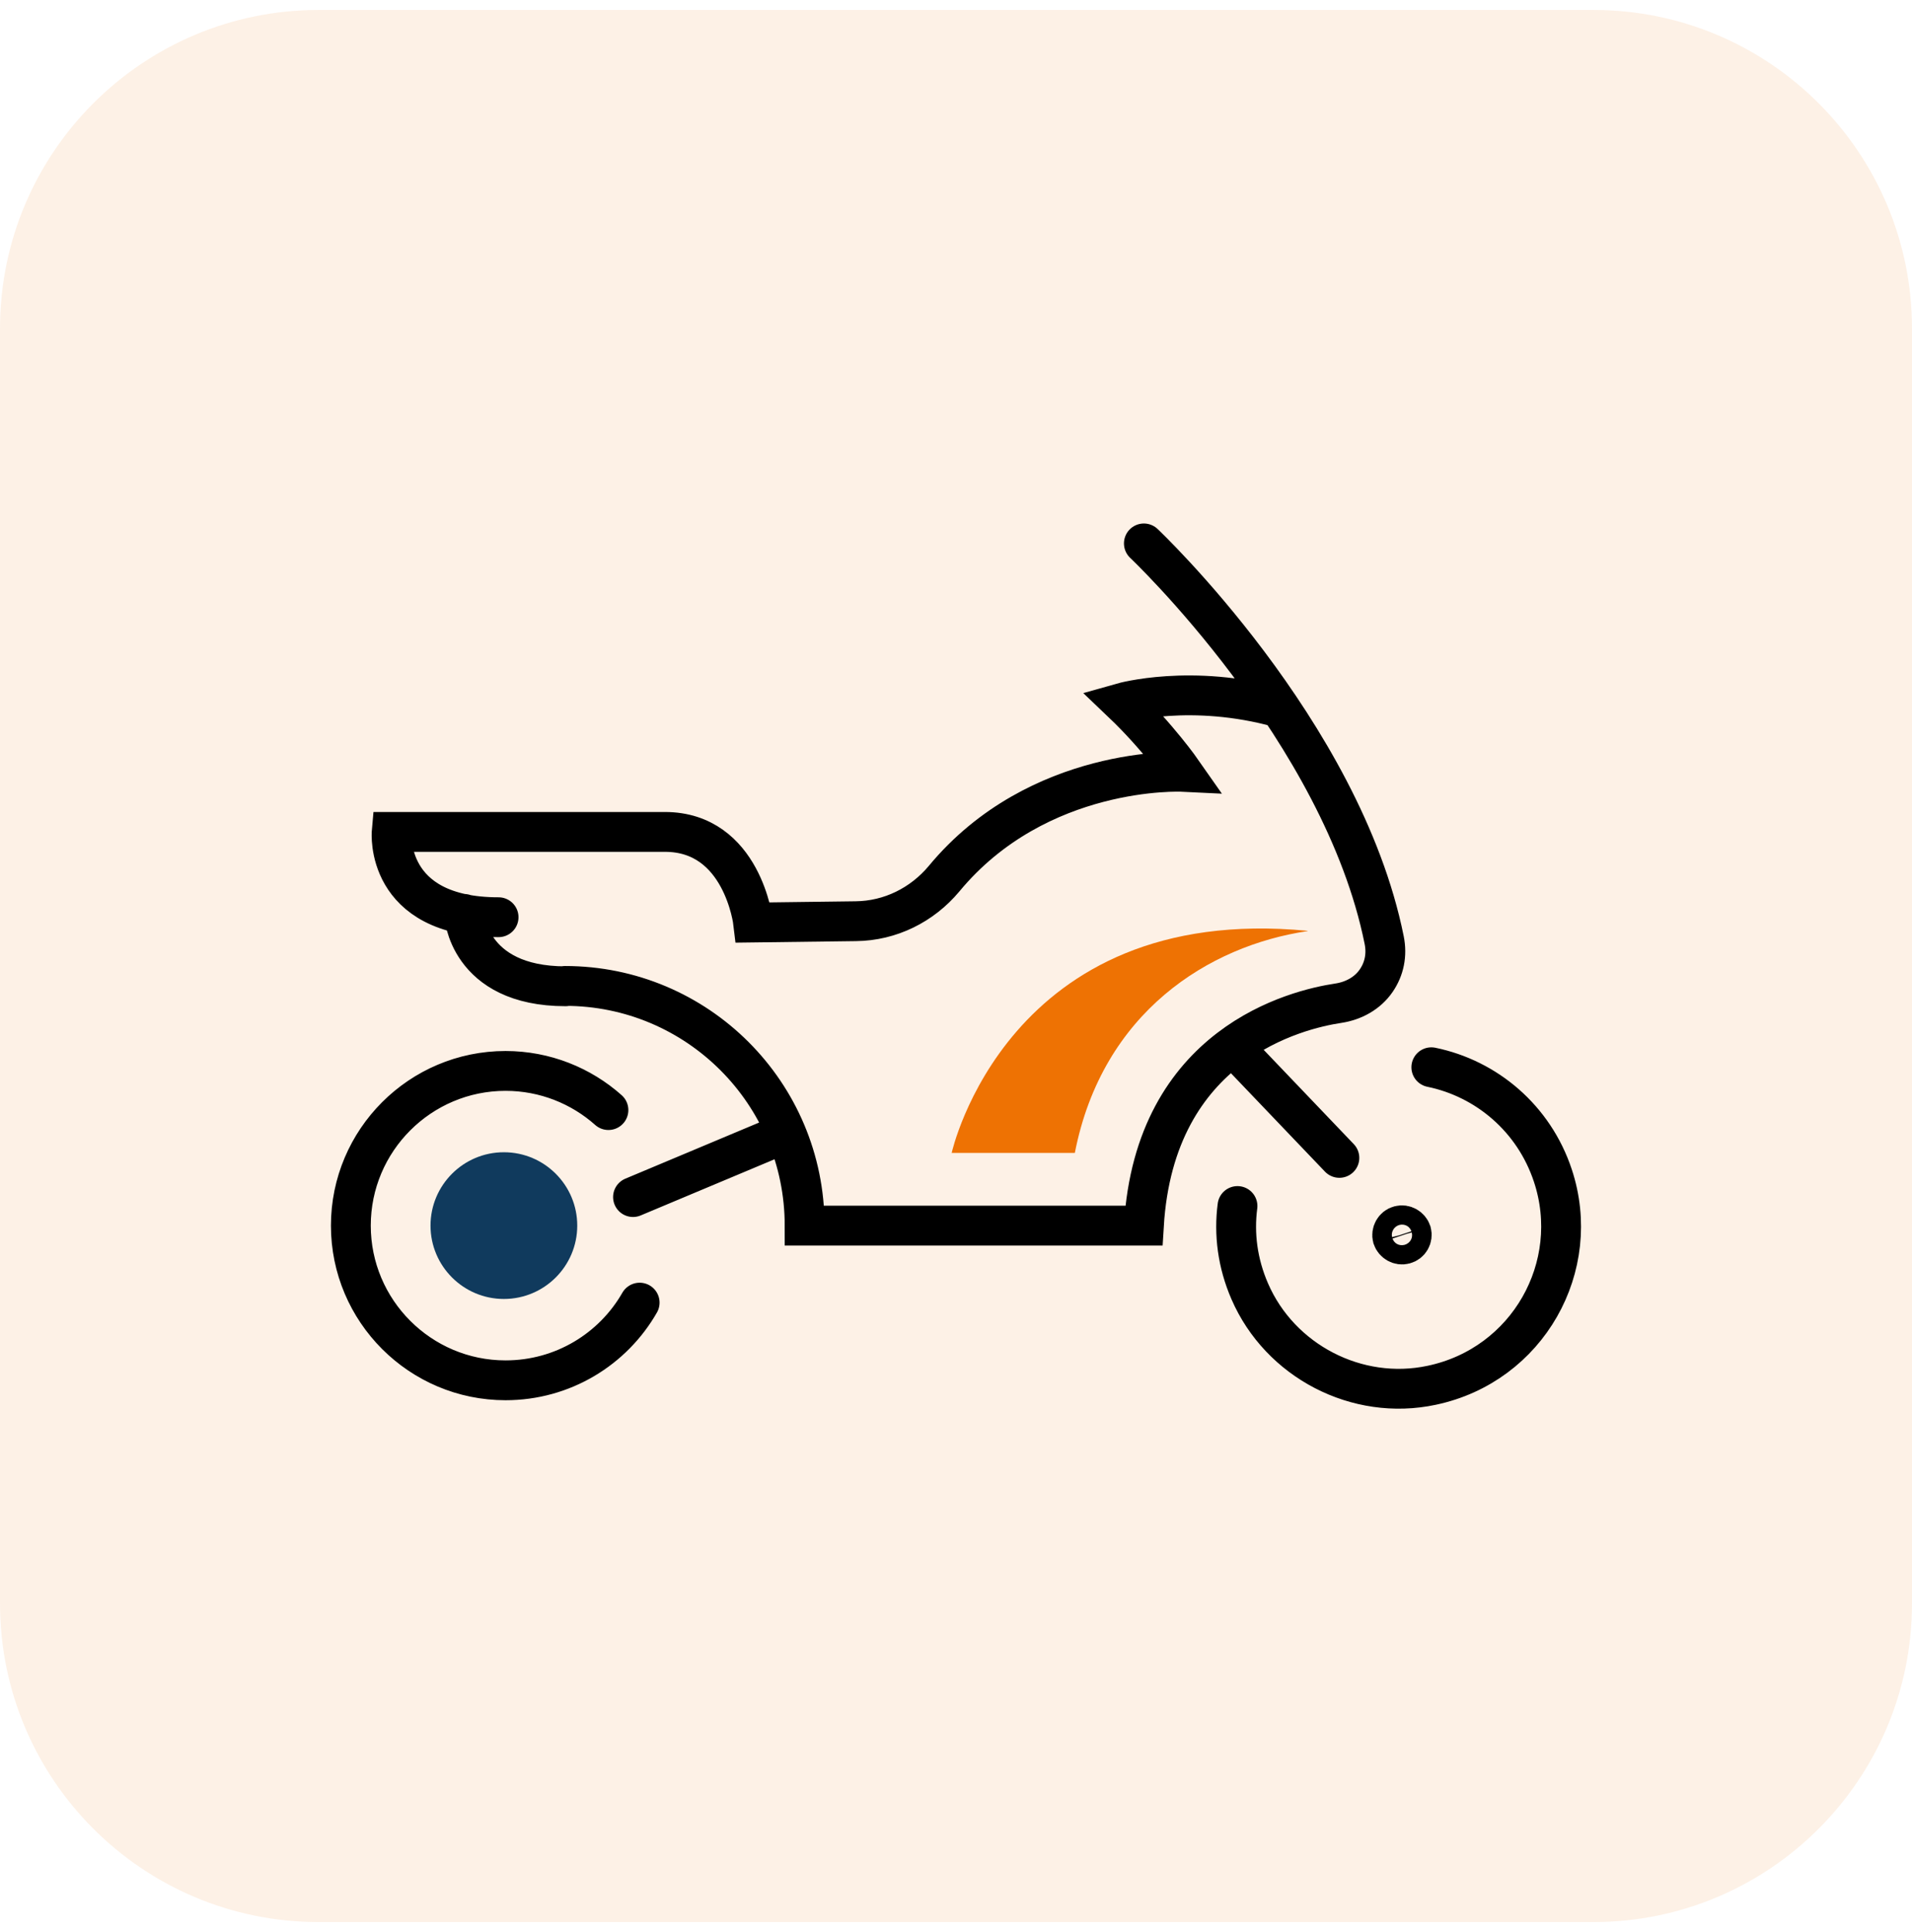 <svg width="96" height="97" viewBox="0 0 96 97" fill="none" xmlns="http://www.w3.org/2000/svg">
<path d="M0 16.5C0 7.663 7.163 0.5 16 0.5H80C88.837 0.5 96 7.663 96 16.5V80.5C96 89.337 88.837 96.5 80 96.5H16C7.163 96.5 0 89.337 0 80.5V16.5Z" fill="#EE7203" fill-opacity="0.1"/>
<g clip-path="url(#clip0_1329_4388)">
<path d="M28.983 61.533C28.983 63.566 27.333 65.216 25.299 65.216C23.266 65.216 21.616 63.566 21.616 61.533C21.616 59.5 23.266 57.85 25.299 57.85C27.333 57.85 28.983 59.5 28.983 61.533Z" fill="#103A5D"/>
<path d="M70.866 61.867C70.933 62.133 70.783 62.4 70.516 62.467C70.266 62.533 69.999 62.383 69.916 62.133C69.85 61.883 69.999 61.6 70.266 61.533C70.516 61.467 70.783 61.617 70.866 61.867Z" stroke="black" stroke-width="2" stroke-miterlimit="10" stroke-linecap="round"/>
<path d="M31.783 60.1L38.616 57.233M30.549 55.733C29.183 54.517 27.366 53.767 25.383 53.767C21.099 53.767 17.616 57.25 17.616 61.533C17.616 65.817 21.099 69.3 25.383 69.3C28.266 69.3 30.783 67.733 32.116 65.4M62.133 60.55C61.95 61.95 62.133 63.416 62.749 64.833C64.266 68.333 68.133 70.35 71.883 69.55C76.716 68.533 79.483 63.583 77.966 59.017C77.016 56.15 74.633 54.15 71.866 53.583M62.249 52.9L67.249 58.133M23.299 45.883C23.299 45.883 23.466 49.517 28.399 49.517M64.249 35.533C59.816 34.3 56.349 35.283 56.349 35.283C58.133 36.983 59.366 38.75 59.366 38.75C59.366 38.75 52.133 38.4 47.4 44.117C46.3 45.433 44.7 46.233 42.966 46.25L37.816 46.316C37.816 46.316 37.283 41.767 33.383 41.767H19.666C19.666 41.767 19.283 46.05 25.033 46.05M57.433 27.283C57.433 27.283 67.383 36.683 69.499 47.2C69.65 47.95 69.499 48.65 69.1 49.233C68.666 49.867 67.966 50.25 67.2 50.367C65.083 50.683 57.983 52.416 57.433 61.533H40.4C40.4 54.883 35.016 49.5 28.366 49.5" stroke="black" stroke-width="2" stroke-miterlimit="10" stroke-linecap="round"/>
<path d="M65.65 46.75C65.65 46.75 65.65 46.75 65.633 46.75C60.717 47.483 55.35 50.8 53.967 57.883H47.783C47.783 57.883 50.566 45.283 65.65 46.733" fill="#EE7203"/>
</g>
<defs>
<clipPath id="clip0_1329_4388">
<rect width="80" height="80" fill="white" transform="translate(8 8.5)"/>
</clipPath>
</defs>
</svg>
